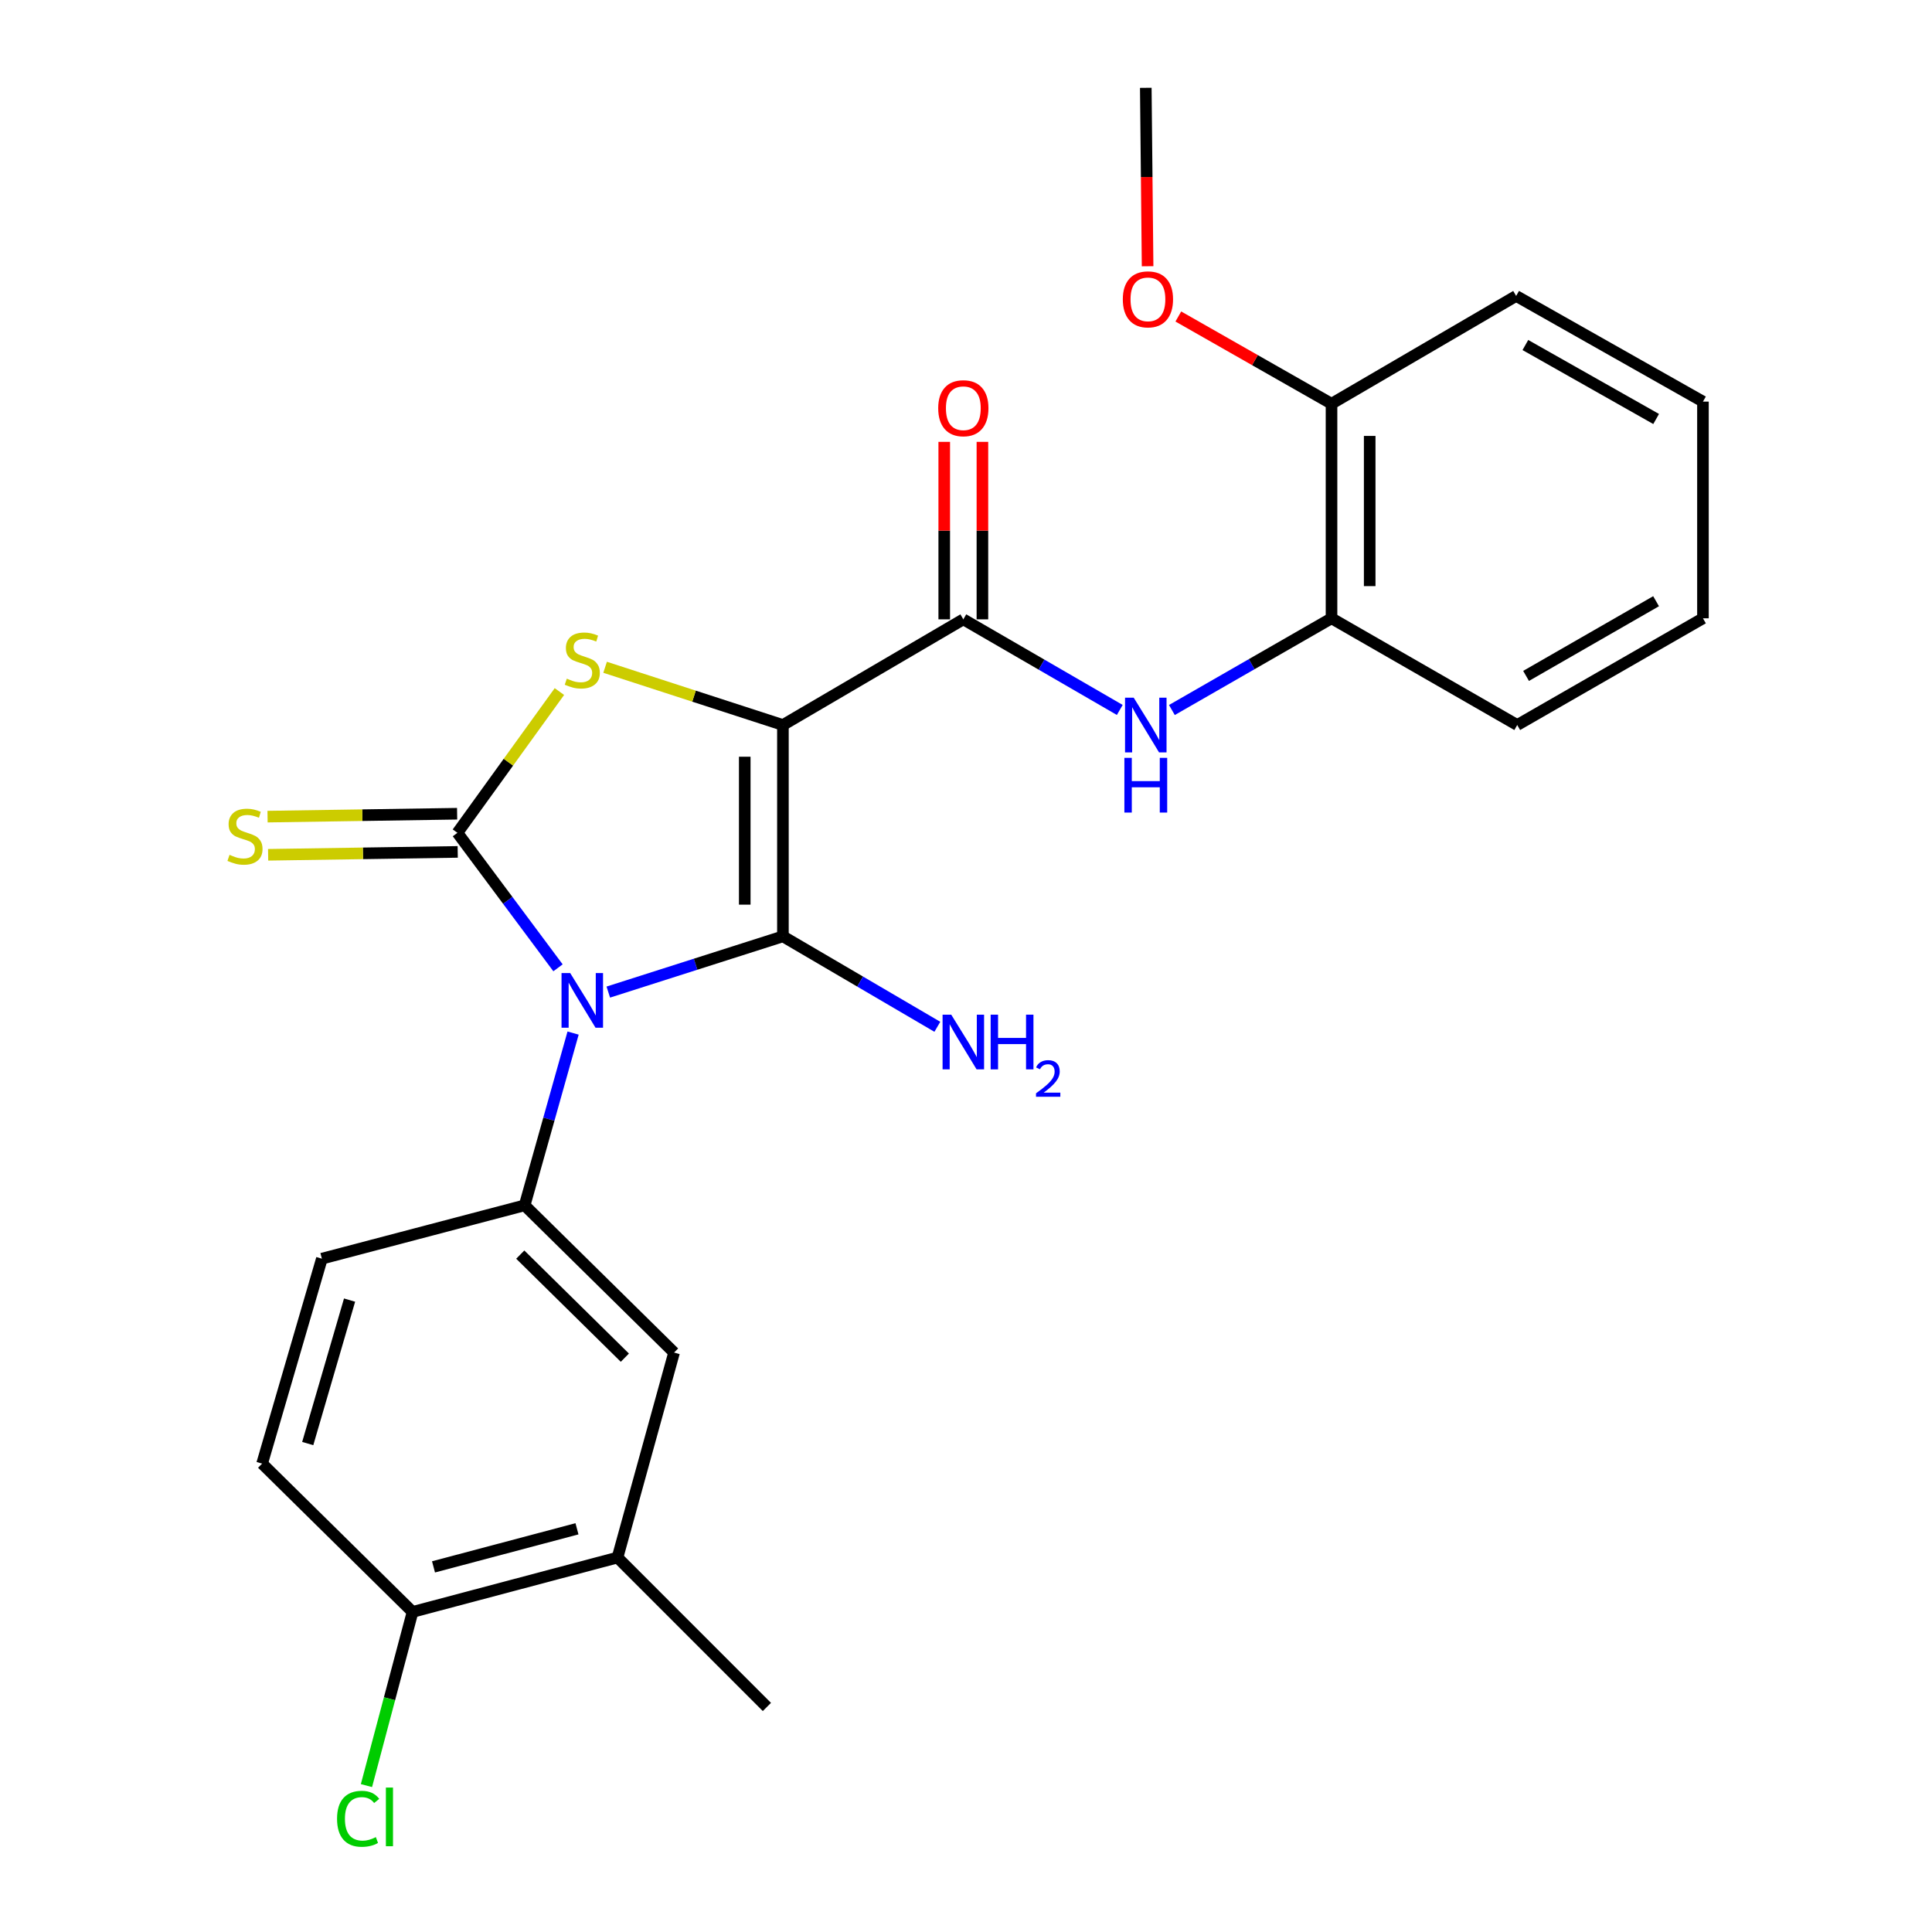 <?xml version='1.0' encoding='iso-8859-1'?>
<svg version='1.1' baseProfile='full'
              xmlns='http://www.w3.org/2000/svg'
                      xmlns:rdkit='http://www.rdkit.org/xml'
                      xmlns:xlink='http://www.w3.org/1999/xlink'
                  xml:space='preserve'
width='1000px' height='1000px' viewBox='0 0 1000 1000'>
<!-- END OF HEADER -->
<rect style='opacity:1.0;fill:#FFFFFF;stroke:none' width='1000' height='1000' x='0' y='0'> </rect>
<path class='bond-1' d='M 314.854,513.502 L 360.046,499.076' style='fill:none;fill-rule:evenodd;stroke:#0000FF;stroke-width:6px;stroke-linecap:butt;stroke-linejoin:miter;stroke-opacity:1' />
<path class='bond-1' d='M 360.046,499.076 L 405.238,484.651' style='fill:none;fill-rule:evenodd;stroke:#000000;stroke-width:6px;stroke-linecap:butt;stroke-linejoin:miter;stroke-opacity:1' />
<path class='bond-2' d='M 288.822,500.936 L 262.79,465.999' style='fill:none;fill-rule:evenodd;stroke:#0000FF;stroke-width:6px;stroke-linecap:butt;stroke-linejoin:miter;stroke-opacity:1' />
<path class='bond-2' d='M 262.79,465.999 L 236.758,431.063' style='fill:none;fill-rule:evenodd;stroke:#000000;stroke-width:6px;stroke-linecap:butt;stroke-linejoin:miter;stroke-opacity:1' />
<path class='bond-5' d='M 296.631,534.715 L 284.092,579.296' style='fill:none;fill-rule:evenodd;stroke:#0000FF;stroke-width:6px;stroke-linecap:butt;stroke-linejoin:miter;stroke-opacity:1' />
<path class='bond-5' d='M 284.092,579.296 L 271.554,623.878' style='fill:none;fill-rule:evenodd;stroke:#000000;stroke-width:6px;stroke-linecap:butt;stroke-linejoin:miter;stroke-opacity:1' />
<path class='bond-0' d='M 405.238,375.269 L 405.238,484.651' style='fill:none;fill-rule:evenodd;stroke:#000000;stroke-width:6px;stroke-linecap:butt;stroke-linejoin:miter;stroke-opacity:1' />
<path class='bond-0' d='M 385.48,391.676 L 385.48,468.243' style='fill:none;fill-rule:evenodd;stroke:#000000;stroke-width:6px;stroke-linecap:butt;stroke-linejoin:miter;stroke-opacity:1' />
<path class='bond-4' d='M 405.238,375.269 L 498.616,320.572' style='fill:none;fill-rule:evenodd;stroke:#000000;stroke-width:6px;stroke-linecap:butt;stroke-linejoin:miter;stroke-opacity:1' />
<path class='bond-25' d='M 405.238,375.269 L 359.218,360.326' style='fill:none;fill-rule:evenodd;stroke:#000000;stroke-width:6px;stroke-linecap:butt;stroke-linejoin:miter;stroke-opacity:1' />
<path class='bond-25' d='M 359.218,360.326 L 313.198,345.383' style='fill:none;fill-rule:evenodd;stroke:#CCCC00;stroke-width:6px;stroke-linecap:butt;stroke-linejoin:miter;stroke-opacity:1' />
<path class='bond-11' d='M 405.238,484.651 L 445.204,508.061' style='fill:none;fill-rule:evenodd;stroke:#000000;stroke-width:6px;stroke-linecap:butt;stroke-linejoin:miter;stroke-opacity:1' />
<path class='bond-11' d='M 445.204,508.061 L 485.171,531.471' style='fill:none;fill-rule:evenodd;stroke:#0000FF;stroke-width:6px;stroke-linecap:butt;stroke-linejoin:miter;stroke-opacity:1' />
<path class='bond-3' d='M 236.758,431.063 L 263.153,394.505' style='fill:none;fill-rule:evenodd;stroke:#000000;stroke-width:6px;stroke-linecap:butt;stroke-linejoin:miter;stroke-opacity:1' />
<path class='bond-3' d='M 263.153,394.505 L 289.548,357.948' style='fill:none;fill-rule:evenodd;stroke:#CCCC00;stroke-width:6px;stroke-linecap:butt;stroke-linejoin:miter;stroke-opacity:1' />
<path class='bond-7' d='M 236.607,421.185 L 187.545,421.934' style='fill:none;fill-rule:evenodd;stroke:#000000;stroke-width:6px;stroke-linecap:butt;stroke-linejoin:miter;stroke-opacity:1' />
<path class='bond-7' d='M 187.545,421.934 L 138.484,422.684' style='fill:none;fill-rule:evenodd;stroke:#CCCC00;stroke-width:6px;stroke-linecap:butt;stroke-linejoin:miter;stroke-opacity:1' />
<path class='bond-7' d='M 236.909,440.941 L 187.847,441.69' style='fill:none;fill-rule:evenodd;stroke:#000000;stroke-width:6px;stroke-linecap:butt;stroke-linejoin:miter;stroke-opacity:1' />
<path class='bond-7' d='M 187.847,441.69 L 138.785,442.439' style='fill:none;fill-rule:evenodd;stroke:#CCCC00;stroke-width:6px;stroke-linecap:butt;stroke-linejoin:miter;stroke-opacity:1' />
<path class='bond-6' d='M 498.616,320.572 L 539.103,344.02' style='fill:none;fill-rule:evenodd;stroke:#000000;stroke-width:6px;stroke-linecap:butt;stroke-linejoin:miter;stroke-opacity:1' />
<path class='bond-6' d='M 539.103,344.02 L 579.59,367.469' style='fill:none;fill-rule:evenodd;stroke:#0000FF;stroke-width:6px;stroke-linecap:butt;stroke-linejoin:miter;stroke-opacity:1' />
<path class='bond-12' d='M 508.495,320.572 L 508.495,274.639' style='fill:none;fill-rule:evenodd;stroke:#000000;stroke-width:6px;stroke-linecap:butt;stroke-linejoin:miter;stroke-opacity:1' />
<path class='bond-12' d='M 508.495,274.639 L 508.495,228.706' style='fill:none;fill-rule:evenodd;stroke:#FF0000;stroke-width:6px;stroke-linecap:butt;stroke-linejoin:miter;stroke-opacity:1' />
<path class='bond-12' d='M 488.737,320.572 L 488.737,274.639' style='fill:none;fill-rule:evenodd;stroke:#000000;stroke-width:6px;stroke-linecap:butt;stroke-linejoin:miter;stroke-opacity:1' />
<path class='bond-12' d='M 488.737,274.639 L 488.737,228.706' style='fill:none;fill-rule:evenodd;stroke:#FF0000;stroke-width:6px;stroke-linecap:butt;stroke-linejoin:miter;stroke-opacity:1' />
<path class='bond-8' d='M 271.554,623.878 L 348.895,700.089' style='fill:none;fill-rule:evenodd;stroke:#000000;stroke-width:6px;stroke-linecap:butt;stroke-linejoin:miter;stroke-opacity:1' />
<path class='bond-8' d='M 269.287,649.383 L 323.426,702.73' style='fill:none;fill-rule:evenodd;stroke:#000000;stroke-width:6px;stroke-linecap:butt;stroke-linejoin:miter;stroke-opacity:1' />
<path class='bond-13' d='M 271.554,623.878 L 166.606,651.484' style='fill:none;fill-rule:evenodd;stroke:#000000;stroke-width:6px;stroke-linecap:butt;stroke-linejoin:miter;stroke-opacity:1' />
<path class='bond-9' d='M 606.571,367.505 L 647.881,343.77' style='fill:none;fill-rule:evenodd;stroke:#0000FF;stroke-width:6px;stroke-linecap:butt;stroke-linejoin:miter;stroke-opacity:1' />
<path class='bond-9' d='M 647.881,343.77 L 689.192,320.034' style='fill:none;fill-rule:evenodd;stroke:#000000;stroke-width:6px;stroke-linecap:butt;stroke-linejoin:miter;stroke-opacity:1' />
<path class='bond-10' d='M 348.895,700.089 L 319.62,806.178' style='fill:none;fill-rule:evenodd;stroke:#000000;stroke-width:6px;stroke-linecap:butt;stroke-linejoin:miter;stroke-opacity:1' />
<path class='bond-15' d='M 689.192,320.034 L 689.192,208.973' style='fill:none;fill-rule:evenodd;stroke:#000000;stroke-width:6px;stroke-linecap:butt;stroke-linejoin:miter;stroke-opacity:1' />
<path class='bond-15' d='M 708.95,303.375 L 708.95,225.632' style='fill:none;fill-rule:evenodd;stroke:#000000;stroke-width:6px;stroke-linecap:butt;stroke-linejoin:miter;stroke-opacity:1' />
<path class='bond-19' d='M 689.192,320.034 L 785.314,375.269' style='fill:none;fill-rule:evenodd;stroke:#000000;stroke-width:6px;stroke-linecap:butt;stroke-linejoin:miter;stroke-opacity:1' />
<path class='bond-20' d='M 319.62,806.178 L 396.94,883.519' style='fill:none;fill-rule:evenodd;stroke:#000000;stroke-width:6px;stroke-linecap:butt;stroke-linejoin:miter;stroke-opacity:1' />
<path class='bond-26' d='M 319.62,806.178 L 213.542,834.333' style='fill:none;fill-rule:evenodd;stroke:#000000;stroke-width:6px;stroke-linecap:butt;stroke-linejoin:miter;stroke-opacity:1' />
<path class='bond-26' d='M 298.64,791.304 L 224.386,811.013' style='fill:none;fill-rule:evenodd;stroke:#000000;stroke-width:6px;stroke-linecap:butt;stroke-linejoin:miter;stroke-opacity:1' />
<path class='bond-16' d='M 166.606,651.484 L 135.674,757.562' style='fill:none;fill-rule:evenodd;stroke:#000000;stroke-width:6px;stroke-linecap:butt;stroke-linejoin:miter;stroke-opacity:1' />
<path class='bond-16' d='M 180.935,672.927 L 159.282,747.181' style='fill:none;fill-rule:evenodd;stroke:#000000;stroke-width:6px;stroke-linecap:butt;stroke-linejoin:miter;stroke-opacity:1' />
<path class='bond-14' d='M 213.542,834.333 L 135.674,757.562' style='fill:none;fill-rule:evenodd;stroke:#000000;stroke-width:6px;stroke-linecap:butt;stroke-linejoin:miter;stroke-opacity:1' />
<path class='bond-17' d='M 213.542,834.333 L 201.611,879.275' style='fill:none;fill-rule:evenodd;stroke:#000000;stroke-width:6px;stroke-linecap:butt;stroke-linejoin:miter;stroke-opacity:1' />
<path class='bond-17' d='M 201.611,879.275 L 189.679,924.217' style='fill:none;fill-rule:evenodd;stroke:#00CC00;stroke-width:6px;stroke-linecap:butt;stroke-linejoin:miter;stroke-opacity:1' />
<path class='bond-18' d='M 689.192,208.973 L 649.547,186.396' style='fill:none;fill-rule:evenodd;stroke:#000000;stroke-width:6px;stroke-linecap:butt;stroke-linejoin:miter;stroke-opacity:1' />
<path class='bond-18' d='M 649.547,186.396 L 609.901,163.819' style='fill:none;fill-rule:evenodd;stroke:#FF0000;stroke-width:6px;stroke-linecap:butt;stroke-linejoin:miter;stroke-opacity:1' />
<path class='bond-21' d='M 689.192,208.973 L 784.754,153.179' style='fill:none;fill-rule:evenodd;stroke:#000000;stroke-width:6px;stroke-linecap:butt;stroke-linejoin:miter;stroke-opacity:1' />
<path class='bond-22' d='M 593.995,137.803 L 593.527,91.629' style='fill:none;fill-rule:evenodd;stroke:#FF0000;stroke-width:6px;stroke-linecap:butt;stroke-linejoin:miter;stroke-opacity:1' />
<path class='bond-22' d='M 593.527,91.629 L 593.059,45.455' style='fill:none;fill-rule:evenodd;stroke:#000000;stroke-width:6px;stroke-linecap:butt;stroke-linejoin:miter;stroke-opacity:1' />
<path class='bond-23' d='M 785.314,375.269 L 881.447,320.034' style='fill:none;fill-rule:evenodd;stroke:#000000;stroke-width:6px;stroke-linecap:butt;stroke-linejoin:miter;stroke-opacity:1' />
<path class='bond-23' d='M 789.891,349.852 L 857.184,311.188' style='fill:none;fill-rule:evenodd;stroke:#000000;stroke-width:6px;stroke-linecap:butt;stroke-linejoin:miter;stroke-opacity:1' />
<path class='bond-27' d='M 784.754,153.179 L 881.447,207.875' style='fill:none;fill-rule:evenodd;stroke:#000000;stroke-width:6px;stroke-linecap:butt;stroke-linejoin:miter;stroke-opacity:1' />
<path class='bond-27' d='M 789.53,178.581 L 857.215,216.868' style='fill:none;fill-rule:evenodd;stroke:#000000;stroke-width:6px;stroke-linecap:butt;stroke-linejoin:miter;stroke-opacity:1' />
<path class='bond-24' d='M 881.447,320.034 L 881.447,207.875' style='fill:none;fill-rule:evenodd;stroke:#000000;stroke-width:6px;stroke-linecap:butt;stroke-linejoin:miter;stroke-opacity:1' />
<path  class='atom-0' d='M 295.128 503.64
L 304.408 518.64
Q 305.328 520.12, 306.808 522.8
Q 308.288 525.48, 308.368 525.64
L 308.368 503.64
L 312.128 503.64
L 312.128 531.96
L 308.248 531.96
L 298.288 515.56
Q 297.128 513.64, 295.888 511.44
Q 294.688 509.24, 294.328 508.56
L 294.328 531.96
L 290.648 531.96
L 290.648 503.64
L 295.128 503.64
' fill='#0000FF'/>
<path  class='atom-4' d='M 293.388 351.269
Q 293.708 351.389, 295.028 351.949
Q 296.348 352.509, 297.788 352.869
Q 299.268 353.189, 300.708 353.189
Q 303.388 353.189, 304.948 351.909
Q 306.508 350.589, 306.508 348.309
Q 306.508 346.749, 305.708 345.789
Q 304.948 344.829, 303.748 344.309
Q 302.548 343.789, 300.548 343.189
Q 298.028 342.429, 296.508 341.709
Q 295.028 340.989, 293.948 339.469
Q 292.908 337.949, 292.908 335.389
Q 292.908 331.829, 295.308 329.629
Q 297.748 327.429, 302.548 327.429
Q 305.828 327.429, 309.548 328.989
L 308.628 332.069
Q 305.228 330.669, 302.668 330.669
Q 299.908 330.669, 298.388 331.829
Q 296.868 332.949, 296.908 334.909
Q 296.908 336.429, 297.668 337.349
Q 298.468 338.269, 299.588 338.789
Q 300.748 339.309, 302.668 339.909
Q 305.228 340.709, 306.748 341.509
Q 308.268 342.309, 309.348 343.949
Q 310.468 345.549, 310.468 348.309
Q 310.468 352.229, 307.828 354.349
Q 305.228 356.429, 300.868 356.429
Q 298.348 356.429, 296.428 355.869
Q 294.548 355.349, 292.308 354.429
L 293.388 351.269
' fill='#CCCC00'/>
<path  class='atom-7' d='M 586.799 361.109
L 596.079 376.109
Q 596.999 377.589, 598.479 380.269
Q 599.959 382.949, 600.039 383.109
L 600.039 361.109
L 603.799 361.109
L 603.799 389.429
L 599.919 389.429
L 589.959 373.029
Q 588.799 371.109, 587.559 368.909
Q 586.359 366.709, 585.999 366.029
L 585.999 389.429
L 582.319 389.429
L 582.319 361.109
L 586.799 361.109
' fill='#0000FF'/>
<path  class='atom-7' d='M 581.979 392.261
L 585.819 392.261
L 585.819 404.301
L 600.299 404.301
L 600.299 392.261
L 604.139 392.261
L 604.139 420.581
L 600.299 420.581
L 600.299 407.501
L 585.819 407.501
L 585.819 420.581
L 581.979 420.581
L 581.979 392.261
' fill='#0000FF'/>
<path  class='atom-8' d='M 118.805 442.462
Q 119.125 442.582, 120.445 443.142
Q 121.765 443.702, 123.205 444.062
Q 124.685 444.382, 126.125 444.382
Q 128.805 444.382, 130.365 443.102
Q 131.925 441.782, 131.925 439.502
Q 131.925 437.942, 131.125 436.982
Q 130.365 436.022, 129.165 435.502
Q 127.965 434.982, 125.965 434.382
Q 123.445 433.622, 121.925 432.902
Q 120.445 432.182, 119.365 430.662
Q 118.325 429.142, 118.325 426.582
Q 118.325 423.022, 120.725 420.822
Q 123.165 418.622, 127.965 418.622
Q 131.245 418.622, 134.965 420.182
L 134.045 423.262
Q 130.645 421.862, 128.085 421.862
Q 125.325 421.862, 123.805 423.022
Q 122.285 424.142, 122.325 426.102
Q 122.325 427.622, 123.085 428.542
Q 123.885 429.462, 125.005 429.982
Q 126.165 430.502, 128.085 431.102
Q 130.645 431.902, 132.165 432.702
Q 133.685 433.502, 134.765 435.142
Q 135.885 436.742, 135.885 439.502
Q 135.885 443.422, 133.245 445.542
Q 130.645 447.622, 126.285 447.622
Q 123.765 447.622, 121.845 447.062
Q 119.965 446.542, 117.725 445.622
L 118.805 442.462
' fill='#CCCC00'/>
<path  class='atom-12' d='M 492.356 525.187
L 501.636 540.187
Q 502.556 541.667, 504.036 544.347
Q 505.516 547.027, 505.596 547.187
L 505.596 525.187
L 509.356 525.187
L 509.356 553.507
L 505.476 553.507
L 495.516 537.107
Q 494.356 535.187, 493.116 532.987
Q 491.916 530.787, 491.556 530.107
L 491.556 553.507
L 487.876 553.507
L 487.876 525.187
L 492.356 525.187
' fill='#0000FF'/>
<path  class='atom-12' d='M 512.756 525.187
L 516.596 525.187
L 516.596 537.227
L 531.076 537.227
L 531.076 525.187
L 534.916 525.187
L 534.916 553.507
L 531.076 553.507
L 531.076 540.427
L 516.596 540.427
L 516.596 553.507
L 512.756 553.507
L 512.756 525.187
' fill='#0000FF'/>
<path  class='atom-12' d='M 536.289 552.514
Q 536.975 550.745, 538.612 549.768
Q 540.249 548.765, 542.519 548.765
Q 545.344 548.765, 546.928 550.296
Q 548.512 551.827, 548.512 554.546
Q 548.512 557.318, 546.453 559.906
Q 544.42 562.493, 540.196 565.555
L 548.829 565.555
L 548.829 567.667
L 536.236 567.667
L 536.236 565.898
Q 539.721 563.417, 541.78 561.569
Q 543.866 559.721, 544.869 558.058
Q 545.872 556.394, 545.872 554.678
Q 545.872 552.883, 544.974 551.88
Q 544.077 550.877, 542.519 550.877
Q 541.014 550.877, 540.011 551.484
Q 539.008 552.091, 538.295 553.438
L 536.289 552.514
' fill='#0000FF'/>
<path  class='atom-13' d='M 485.616 211.292
Q 485.616 204.492, 488.976 200.692
Q 492.336 196.892, 498.616 196.892
Q 504.896 196.892, 508.256 200.692
Q 511.616 204.492, 511.616 211.292
Q 511.616 218.172, 508.216 222.092
Q 504.816 225.972, 498.616 225.972
Q 492.376 225.972, 488.976 222.092
Q 485.616 218.212, 485.616 211.292
M 498.616 222.772
Q 502.936 222.772, 505.256 219.892
Q 507.616 216.972, 507.616 211.292
Q 507.616 205.732, 505.256 202.932
Q 502.936 200.092, 498.616 200.092
Q 494.296 200.092, 491.936 202.892
Q 489.616 205.692, 489.616 211.292
Q 489.616 217.012, 491.936 219.892
Q 494.296 222.772, 498.616 222.772
' fill='#FF0000'/>
<path  class='atom-18' d='M 174.456 941.402
Q 174.456 934.362, 177.736 930.682
Q 181.056 926.962, 187.336 926.962
Q 193.176 926.962, 196.296 931.082
L 193.656 933.242
Q 191.376 930.242, 187.336 930.242
Q 183.056 930.242, 180.776 933.122
Q 178.536 935.962, 178.536 941.402
Q 178.536 947.002, 180.856 949.882
Q 183.216 952.762, 187.776 952.762
Q 190.896 952.762, 194.536 950.882
L 195.656 953.882
Q 194.176 954.842, 191.936 955.402
Q 189.696 955.962, 187.216 955.962
Q 181.056 955.962, 177.736 952.202
Q 174.456 948.442, 174.456 941.402
' fill='#00CC00'/>
<path  class='atom-18' d='M 199.736 925.242
L 203.416 925.242
L 203.416 955.602
L 199.736 955.602
L 199.736 925.242
' fill='#00CC00'/>
<path  class='atom-19' d='M 581.167 154.938
Q 581.167 148.138, 584.527 144.338
Q 587.887 140.538, 594.167 140.538
Q 600.447 140.538, 603.807 144.338
Q 607.167 148.138, 607.167 154.938
Q 607.167 161.818, 603.767 165.738
Q 600.367 169.618, 594.167 169.618
Q 587.927 169.618, 584.527 165.738
Q 581.167 161.858, 581.167 154.938
M 594.167 166.418
Q 598.487 166.418, 600.807 163.538
Q 603.167 160.618, 603.167 154.938
Q 603.167 149.378, 600.807 146.578
Q 598.487 143.738, 594.167 143.738
Q 589.847 143.738, 587.487 146.538
Q 585.167 149.338, 585.167 154.938
Q 585.167 160.658, 587.487 163.538
Q 589.847 166.418, 594.167 166.418
' fill='#FF0000'/>
</svg>
